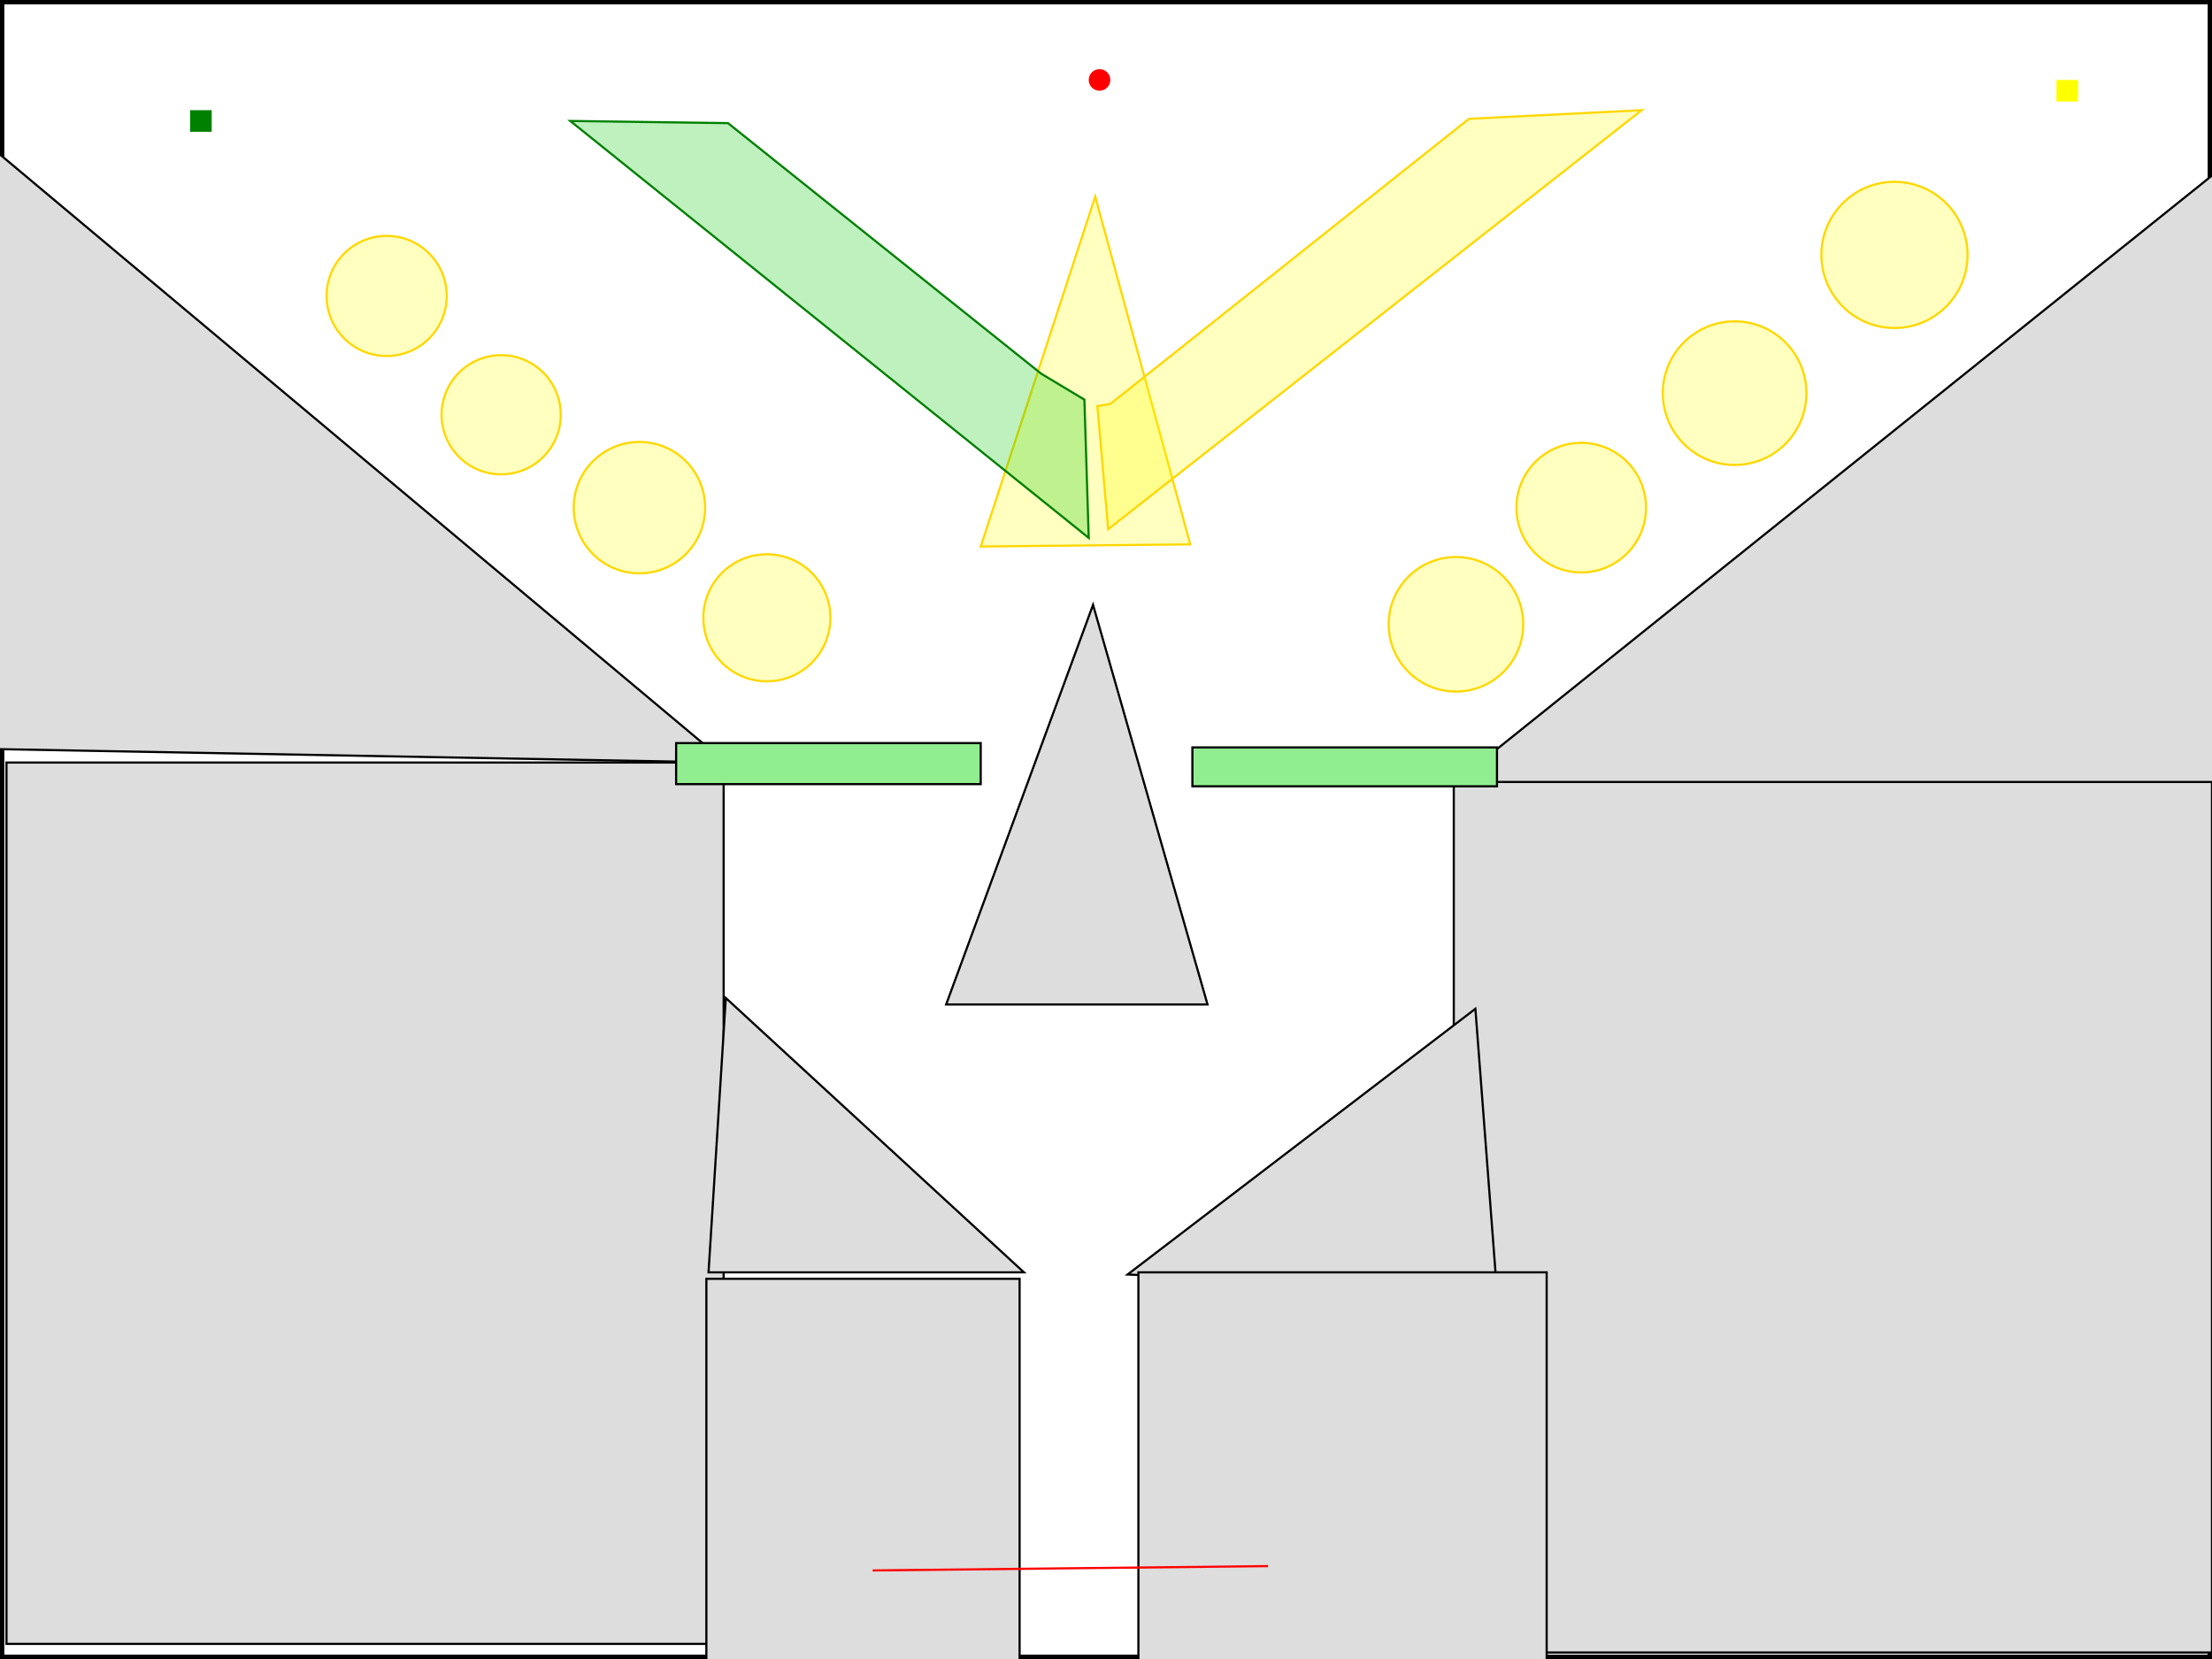 <svg xmlns="http://www.w3.org/2000/svg" width="1024" height="768" viewBox="0 0 1024 768"><rect x="0" y="0" width="1024" height="768" fill="#333333" stroke="none"/><rect x="0" y="0" width="1024" height="768" fill="white" stroke="black" stroke-width="4"/><polygon points="-46,33 -44,346 336,353" fill="#ddd" stroke="#000"/><polygon points="1058,54 1055,366 674,362" fill="#ddd" stroke="#000"/><polygon points="507,91 454,253 551,252" fill="rgba(255,255,0,.25)" stroke="gold"/><polygon points="482,173 337,57 264,56 504,249 502,185" fill="rgba(0,200,0,.25)" stroke="green"/><polygon points="508,188 513,245 760,51 680,55 514,187" fill="rgba(255,255,0,.25)" stroke="gold"/><polygon points="506,280 438,465 559,465" fill="#ddd" stroke="#000"/><polygon points="3,353 335,353 335,761 3,761" fill="#ddd" stroke="#000"/><polygon points="1024,362 673,362 673,765 1024,765" fill="#ddd" stroke="#000"/><polygon points="336,462 474,589 328,589" fill="#ddd" stroke="#000"/><polygon points="683,467 522,590 693,598" fill="#ddd" stroke="#000"/><polygon points="472,592 327,592 327,769 472,769" fill="#ddd" stroke="#000"/><polygon points="716,589 527,589 527,774 716,774" fill="#ddd" stroke="#000"/><circle cx="179" cy="137" r="27.803" fill="rgba(255,255,0,.25)" stroke="gold"/><circle cx="232" cy="192" r="27.586" fill="rgba(255,255,0,.25)" stroke="gold"/><circle cx="296" cy="235" r="30.414" fill="rgba(255,255,0,.25)" stroke="gold"/><circle cx="355" cy="286" r="29.411" fill="rgba(255,255,0,.25)" stroke="gold"/><circle cx="674" cy="289" r="31.145" fill="rgba(255,255,0,.25)" stroke="gold"/><circle cx="732" cy="235" r="30" fill="rgba(255,255,0,.25)" stroke="gold"/><circle cx="803" cy="182" r="33.242" fill="rgba(255,255,0,.25)" stroke="gold"/><circle cx="877" cy="118" r="33.838" fill="rgba(255,255,0,.25)" stroke="gold"/><g transform="translate(622.5,355) rotate(0)">
              <rect x="-70.5" y="-9" width="141" height="18" fill="#90ee90" stroke="#000"/>
            </g><g transform="translate(383.5,353.5) rotate(0)">
              <rect x="-70.5" y="-9.5" width="141" height="19" fill="#90ee90" stroke="#000"/>
            </g><circle cx="509" cy="37" r="5" fill="red"/><rect x="88" y="51" width="10" height="10" fill="green"/><rect x="952" y="37" width="10" height="10" fill="yellow"/><line x1="404" y1="727" x2="587" y2="725" stroke="red"/></svg>